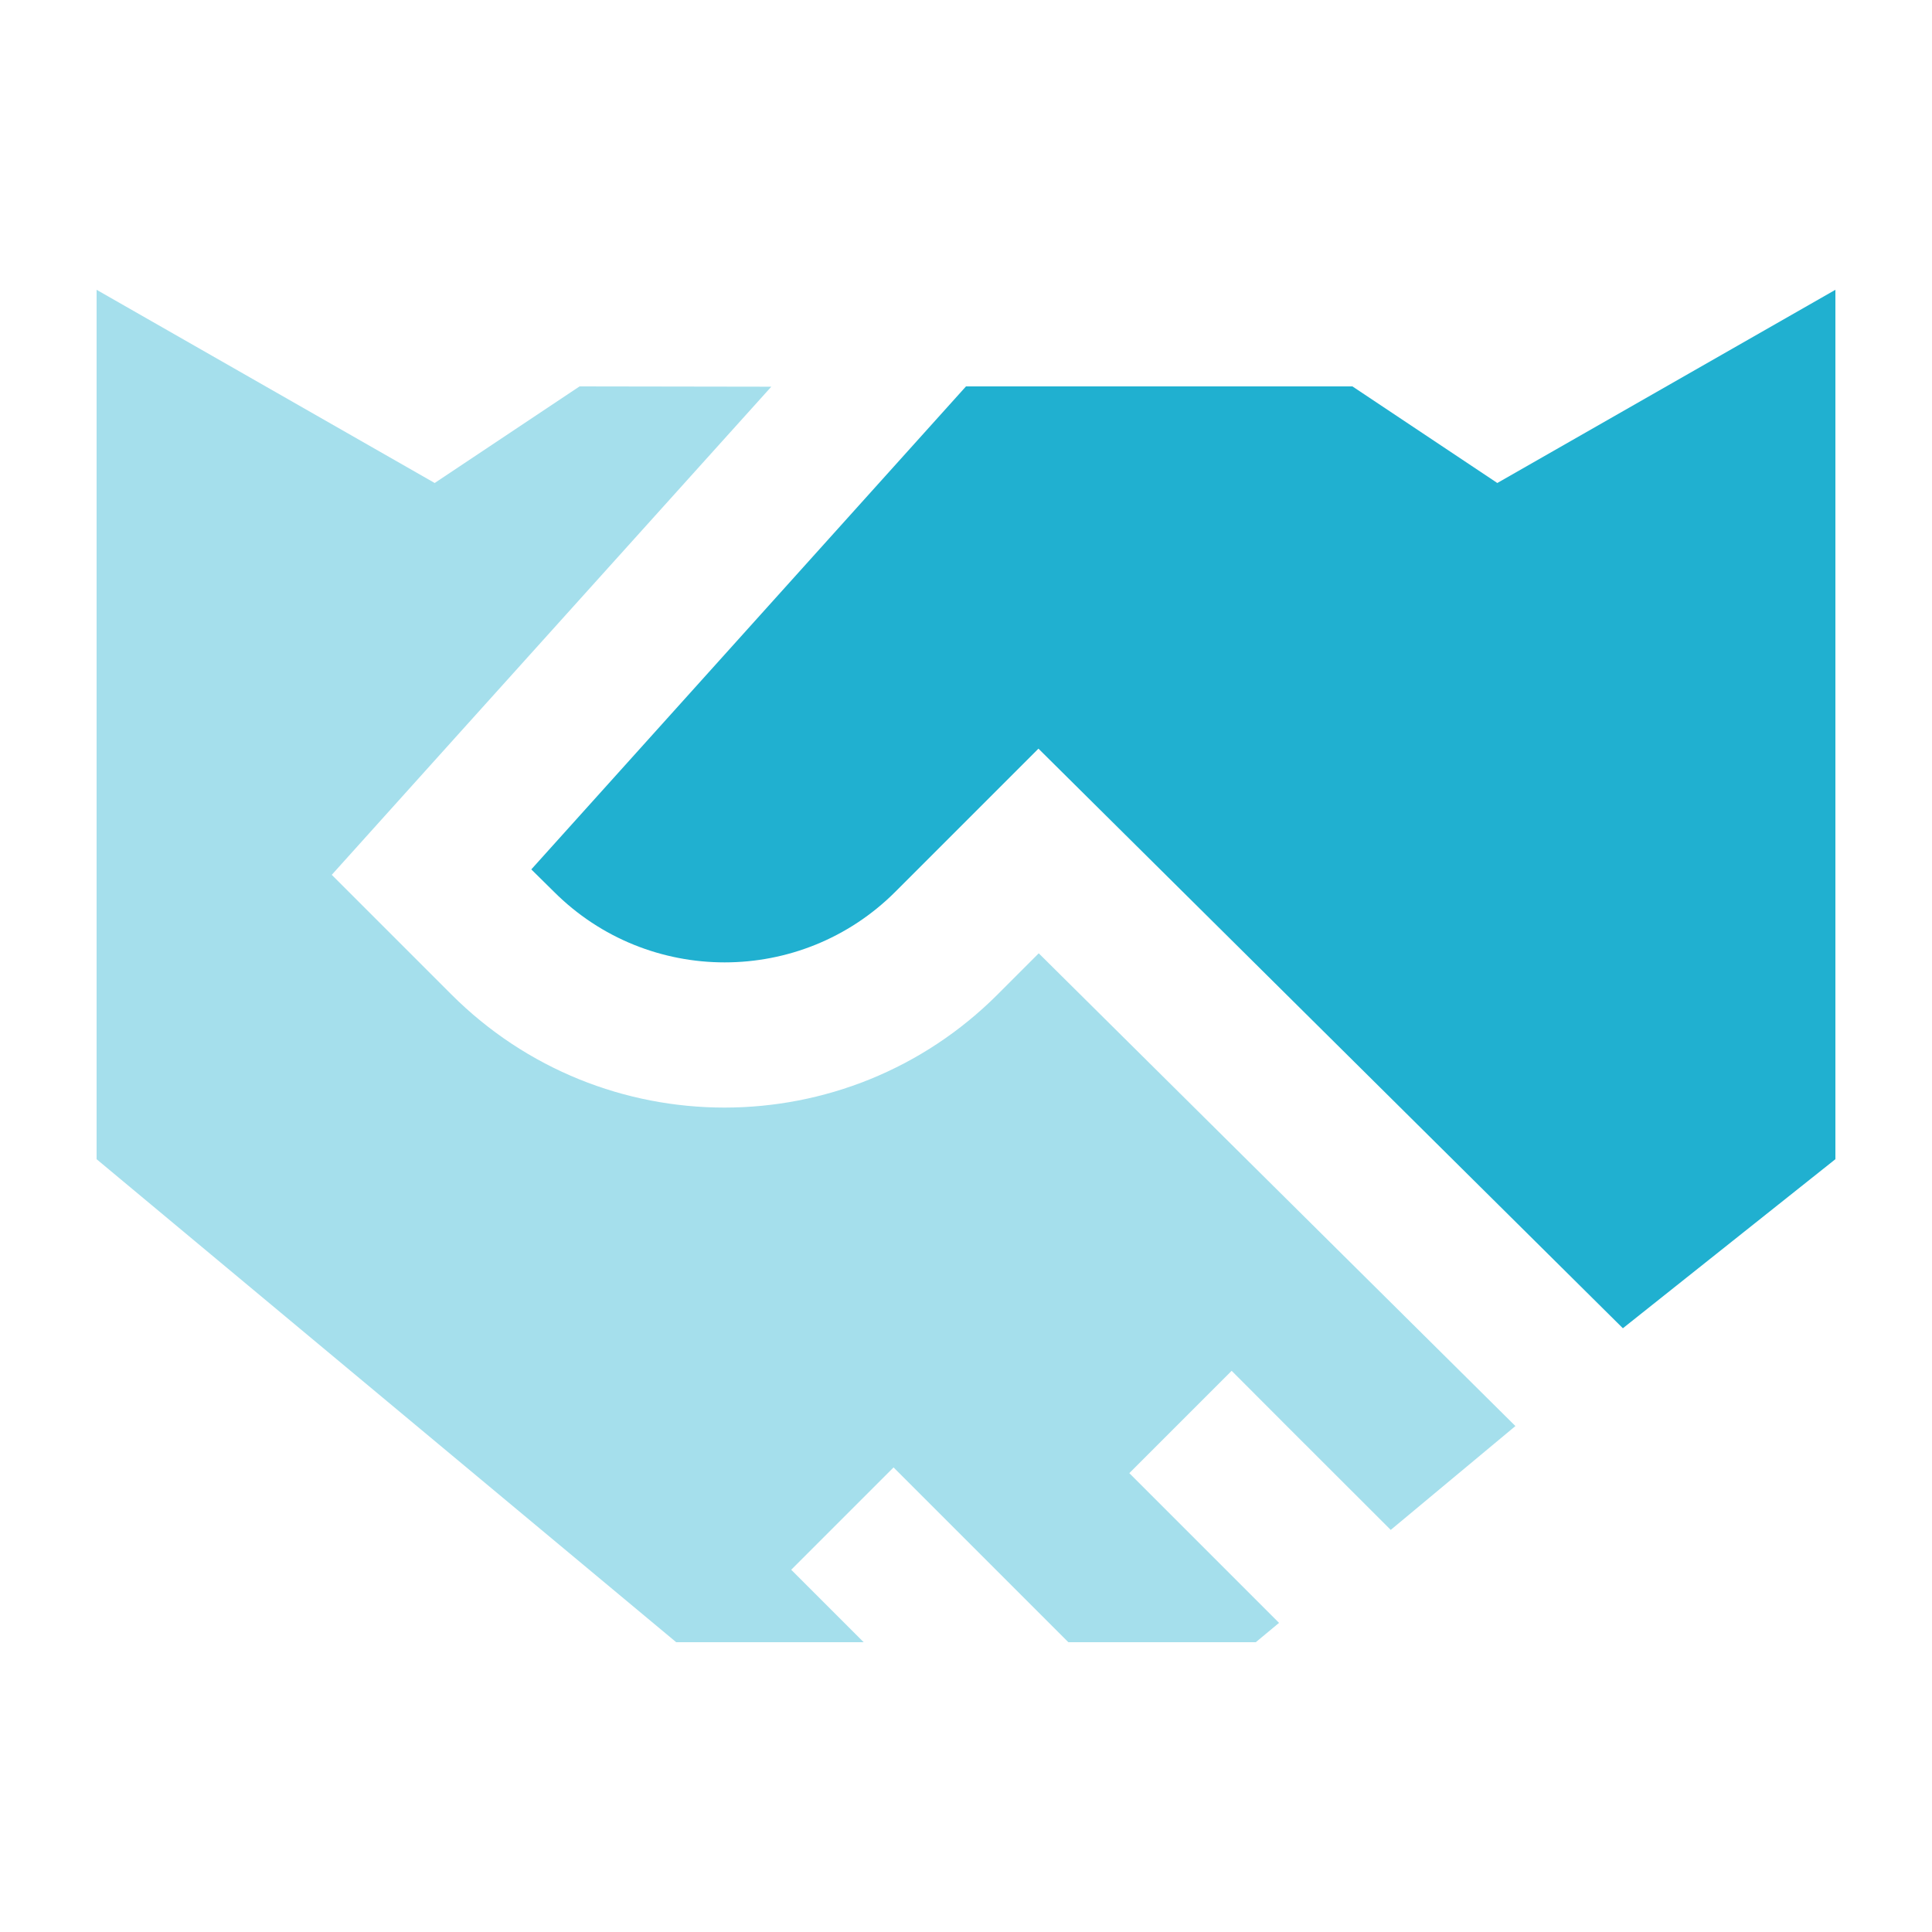<svg xmlns="http://www.w3.org/2000/svg" viewBox="0 0 640 640"><!--!Font Awesome Pro 7.1.0 by @fontawesome - https://fontawesome.com License - https://fontawesome.com/license (Commercial License) Copyright 2025 Fonticons, Inc.--><path opacity=".4" fill="#20b0d0" d="M32 96L32 384L224 544L286.1 544C283.1 541 275.1 533 262.1 520L296 486.1C303.3 493.4 322.6 512.7 353.9 544L416 544L423.7 537.6C399.3 513.2 382.8 496.7 374.1 488L408 454.1C416.2 462.3 433.7 479.9 460.7 506.8L502 472.4L344.1 315.8L330.5 329.4C280.5 379.4 199.5 379.4 149.5 329.4C148.7 328.6 135.5 315.4 109.9 289.8C116.1 282.9 164.6 229 255.5 128.1L192 128L144 160L32 96z"/><path fill="#20b0d0" d="M176 288L320 128L448 128L496 160L608 96L608 384L537.6 440L344 248L296.6 295.4C265.4 326.6 214.7 326.6 183.5 295.4L176 288z"/></svg>
